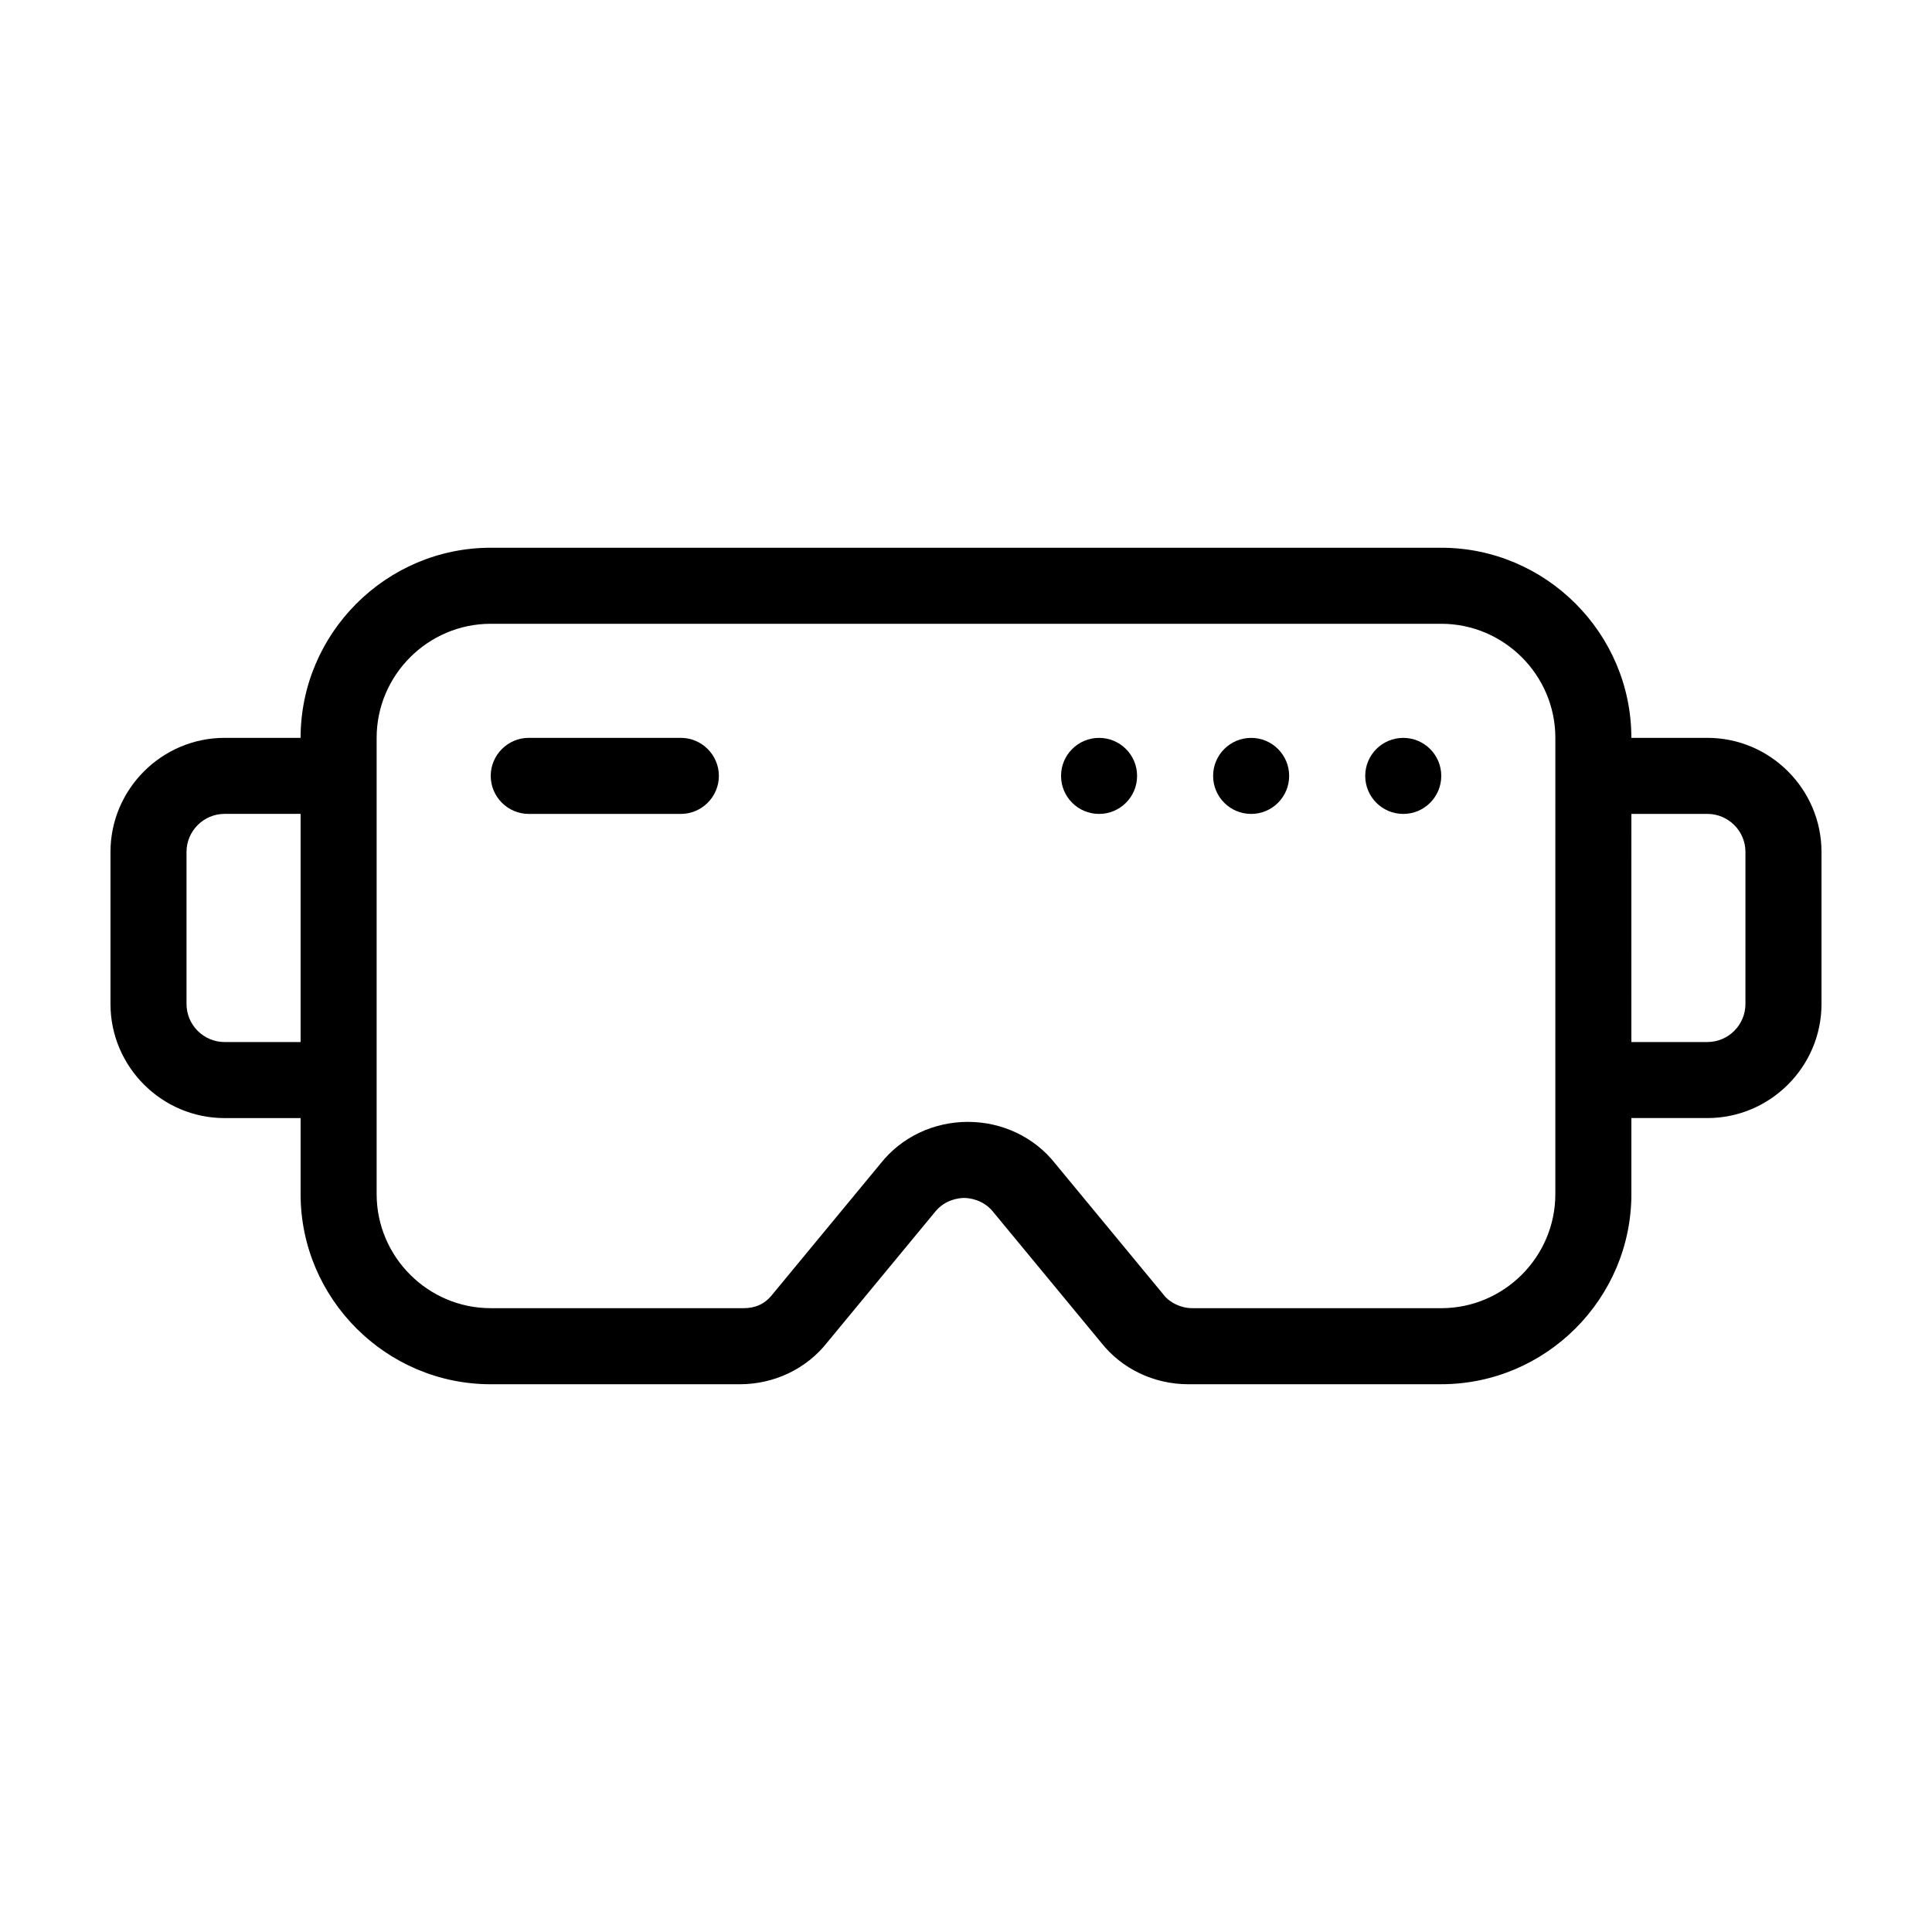 <?xml version="1.0" encoding="UTF-8"?>
<!-- Uploaded to: SVG Repo, www.svgrepo.com, Generator: SVG Repo Mixer Tools -->
<svg fill="#000000" width="800px" height="800px" version="1.1" viewBox="144 144 512 512" xmlns="http://www.w3.org/2000/svg">
 <g>
  <path d="m596.48 339.54h-20.152c0-27.711-22.672-50.383-50.383-50.383h-251.9c-27.711 0-50.383 22.672-50.383 50.383h-20.152c-16.625 0-30.23 13.602-30.23 30.23v40.305c0 16.625 13.602 30.23 30.23 30.23h20.152v20.152c0 27.711 22.672 50.383 50.383 50.383h66c9.07 0 17.633-4.031 23.176-11.082l28.719-34.762c2.519-3.023 6.047-3.527 7.559-3.527s5.039 0.504 7.559 3.527l28.719 34.762c5.543 7.055 14.105 11.082 23.176 11.082l66.996-0.008c27.711 0 50.383-22.672 50.383-50.383v-20.152h20.152c16.625 0 30.23-13.602 30.23-30.23v-40.305c-0.004-16.621-13.605-30.223-30.23-30.223zm-372.82 80.609h-20.152c-5.543 0-10.078-4.535-10.078-10.078v-40.305c0-5.543 4.535-10.078 10.078-10.078h20.152zm332.52 40.305c0 16.625-13.602 30.23-30.23 30.23l-65.996-0.004c-3.023 0-6.047-1.512-7.559-3.527l-28.719-34.762c-5.543-7.055-14.105-11.082-23.176-11.082s-17.633 4.031-23.176 11.082l-28.719 34.762c-2.016 2.519-4.535 3.527-7.559 3.527h-67c-16.625 0-30.23-13.602-30.23-30.23v-120.91c0-16.625 13.602-30.23 30.23-30.23h251.91c16.625 0 30.23 13.602 30.23 30.23zm50.379-50.383c0 5.543-4.535 10.078-10.078 10.078h-20.152l0.004-60.457h20.152c5.543 0 10.078 4.535 10.078 10.078z"/>
  <path d="m324.43 339.54h-40.305c-5.543 0-10.078 4.535-10.078 10.078 0 5.543 4.535 10.078 10.078 10.078h40.305c5.543 0 10.078-4.535 10.078-10.078 0-5.547-4.535-10.078-10.078-10.078z"/>
  <path d="m445.34 349.62c0 5.566-4.508 10.078-10.074 10.078s-10.078-4.512-10.078-10.078c0-5.566 4.512-10.074 10.078-10.074s10.074 4.508 10.074 10.074"/>
  <path d="m485.64 349.62c0 5.566-4.508 10.078-10.074 10.078-5.566 0-10.078-4.512-10.078-10.078 0-5.566 4.512-10.074 10.078-10.074 5.566 0 10.074 4.508 10.074 10.074"/>
  <path d="m525.95 349.62c0 5.566-4.508 10.078-10.074 10.078s-10.078-4.512-10.078-10.078c0-5.566 4.512-10.074 10.078-10.074s10.074 4.508 10.074 10.074"/>
 </g>
</svg>